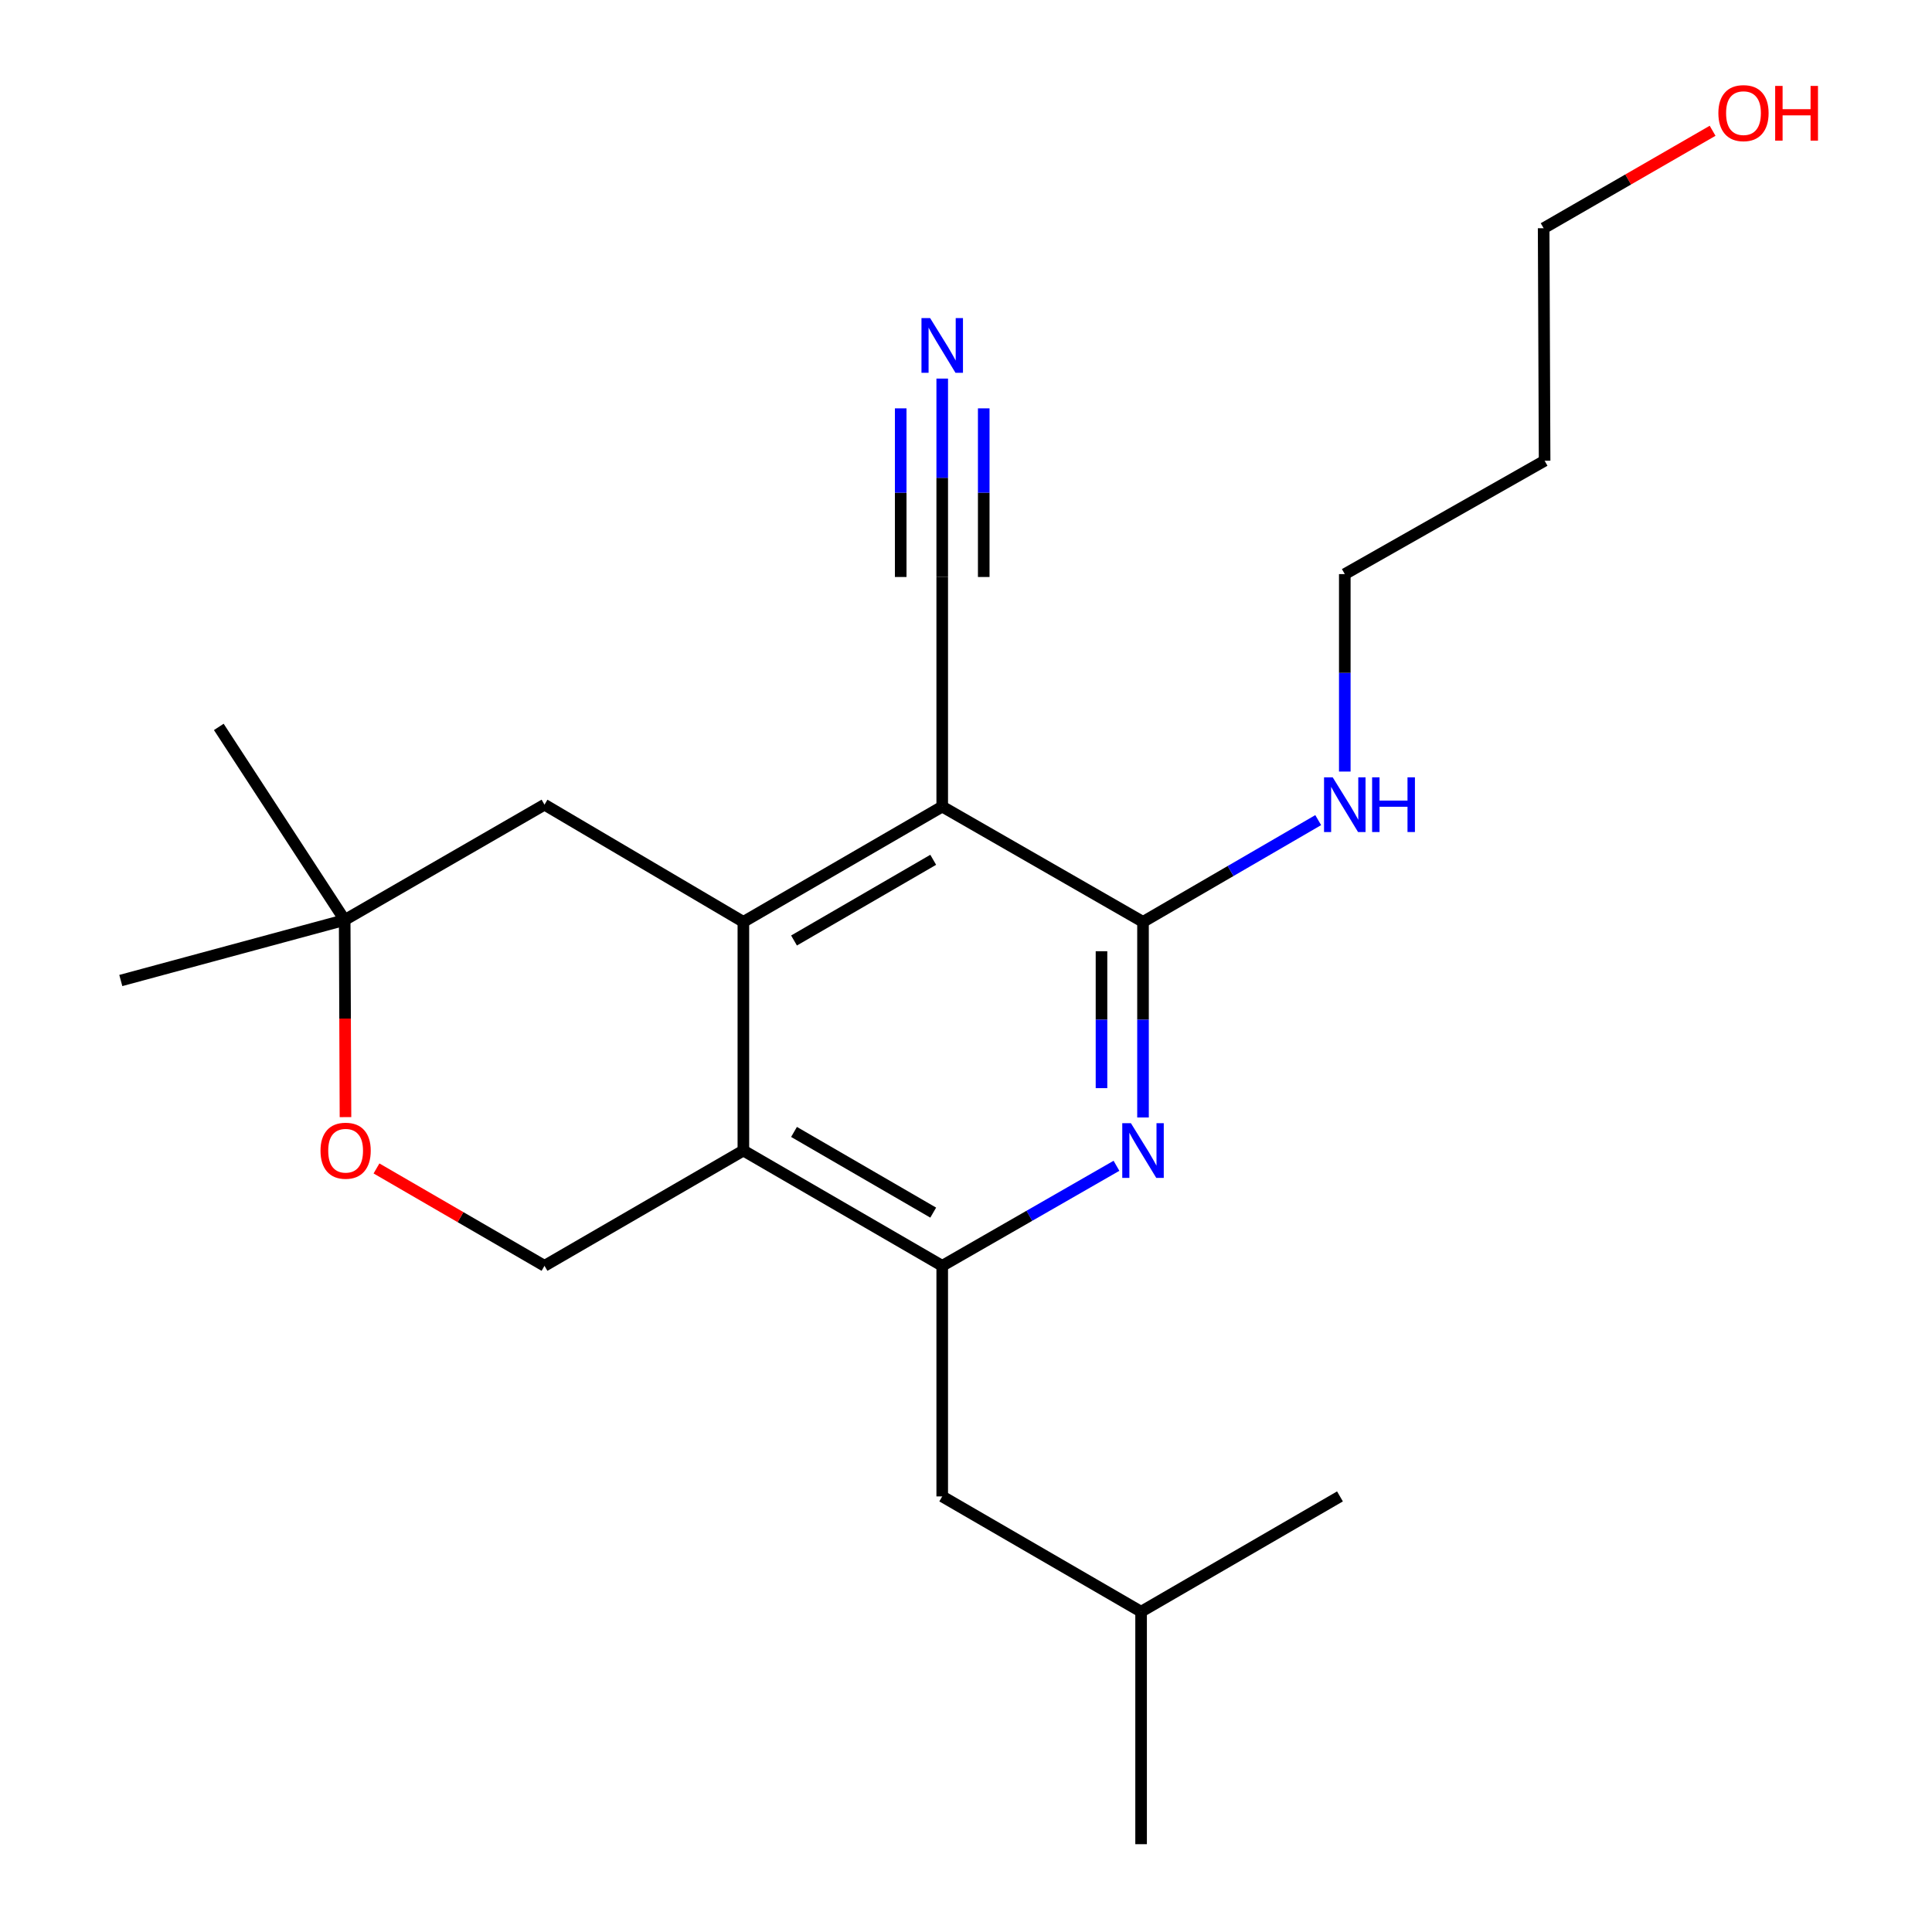 <?xml version='1.0' encoding='iso-8859-1'?>
<svg version='1.1' baseProfile='full'
              xmlns='http://www.w3.org/2000/svg'
                      xmlns:rdkit='http://www.rdkit.org/xml'
                      xmlns:xlink='http://www.w3.org/1999/xlink'
                  xml:space='preserve'
width='1000px' height='1000px' viewBox='0 0 1000 1000'>
<!-- END OF HEADER -->
<rect style='opacity:1.0;fill:#FFFFFF;stroke:none' width='1000' height='1000' x='0' y='0'> </rect>
<path class='bond-0' d='M 487.693,417.49 L 384.768,477.165' style='fill:none;fill-rule:evenodd;stroke:#000000;stroke-width:6px;stroke-linecap:butt;stroke-linejoin:miter;stroke-opacity:1' />
<path class='bond-0' d='M 483.032,445.03 L 410.985,486.803' style='fill:none;fill-rule:evenodd;stroke:#000000;stroke-width:6px;stroke-linecap:butt;stroke-linejoin:miter;stroke-opacity:1' />
<path class='bond-2' d='M 487.693,417.49 L 591.621,477.165' style='fill:none;fill-rule:evenodd;stroke:#000000;stroke-width:6px;stroke-linecap:butt;stroke-linejoin:miter;stroke-opacity:1' />
<path class='bond-5' d='M 487.693,417.49 L 487.693,298.652' style='fill:none;fill-rule:evenodd;stroke:#000000;stroke-width:6px;stroke-linecap:butt;stroke-linejoin:miter;stroke-opacity:1' />
<path class='bond-1' d='M 384.768,477.165 L 384.768,595.526' style='fill:none;fill-rule:evenodd;stroke:#000000;stroke-width:6px;stroke-linecap:butt;stroke-linejoin:miter;stroke-opacity:1' />
<path class='bond-9' d='M 384.768,477.165 L 281.831,416.499' style='fill:none;fill-rule:evenodd;stroke:#000000;stroke-width:6px;stroke-linecap:butt;stroke-linejoin:miter;stroke-opacity:1' />
<path class='bond-6' d='M 384.768,595.526 L 281.831,655.189' style='fill:none;fill-rule:evenodd;stroke:#000000;stroke-width:6px;stroke-linecap:butt;stroke-linejoin:miter;stroke-opacity:1' />
<path class='bond-22' d='M 384.768,595.526 L 487.693,655.189' style='fill:none;fill-rule:evenodd;stroke:#000000;stroke-width:6px;stroke-linecap:butt;stroke-linejoin:miter;stroke-opacity:1' />
<path class='bond-22' d='M 410.983,585.885 L 483.03,627.65' style='fill:none;fill-rule:evenodd;stroke:#000000;stroke-width:6px;stroke-linecap:butt;stroke-linejoin:miter;stroke-opacity:1' />
<path class='bond-3' d='M 591.621,477.165 L 591.621,527.786' style='fill:none;fill-rule:evenodd;stroke:#000000;stroke-width:6px;stroke-linecap:butt;stroke-linejoin:miter;stroke-opacity:1' />
<path class='bond-3' d='M 591.621,527.786 L 591.621,578.407' style='fill:none;fill-rule:evenodd;stroke:#0000FF;stroke-width:6px;stroke-linecap:butt;stroke-linejoin:miter;stroke-opacity:1' />
<path class='bond-3' d='M 570.133,492.352 L 570.133,527.786' style='fill:none;fill-rule:evenodd;stroke:#000000;stroke-width:6px;stroke-linecap:butt;stroke-linejoin:miter;stroke-opacity:1' />
<path class='bond-3' d='M 570.133,527.786 L 570.133,563.22' style='fill:none;fill-rule:evenodd;stroke:#0000FF;stroke-width:6px;stroke-linecap:butt;stroke-linejoin:miter;stroke-opacity:1' />
<path class='bond-12' d='M 591.621,477.165 L 636.961,450.829' style='fill:none;fill-rule:evenodd;stroke:#000000;stroke-width:6px;stroke-linecap:butt;stroke-linejoin:miter;stroke-opacity:1' />
<path class='bond-12' d='M 636.961,450.829 L 682.302,424.492' style='fill:none;fill-rule:evenodd;stroke:#0000FF;stroke-width:6px;stroke-linecap:butt;stroke-linejoin:miter;stroke-opacity:1' />
<path class='bond-4' d='M 577.885,603.411 L 532.789,629.3' style='fill:none;fill-rule:evenodd;stroke:#0000FF;stroke-width:6px;stroke-linecap:butt;stroke-linejoin:miter;stroke-opacity:1' />
<path class='bond-4' d='M 532.789,629.3 L 487.693,655.189' style='fill:none;fill-rule:evenodd;stroke:#000000;stroke-width:6px;stroke-linecap:butt;stroke-linejoin:miter;stroke-opacity:1' />
<path class='bond-11' d='M 487.693,655.189 L 487.693,774.54' style='fill:none;fill-rule:evenodd;stroke:#000000;stroke-width:6px;stroke-linecap:butt;stroke-linejoin:miter;stroke-opacity:1' />
<path class='bond-7' d='M 487.693,298.652 L 487.693,247.304' style='fill:none;fill-rule:evenodd;stroke:#000000;stroke-width:6px;stroke-linecap:butt;stroke-linejoin:miter;stroke-opacity:1' />
<path class='bond-7' d='M 487.693,247.304 L 487.693,195.956' style='fill:none;fill-rule:evenodd;stroke:#0000FF;stroke-width:6px;stroke-linecap:butt;stroke-linejoin:miter;stroke-opacity:1' />
<path class='bond-7' d='M 509.18,298.652 L 509.18,255.006' style='fill:none;fill-rule:evenodd;stroke:#000000;stroke-width:6px;stroke-linecap:butt;stroke-linejoin:miter;stroke-opacity:1' />
<path class='bond-7' d='M 509.18,255.006 L 509.18,211.361' style='fill:none;fill-rule:evenodd;stroke:#0000FF;stroke-width:6px;stroke-linecap:butt;stroke-linejoin:miter;stroke-opacity:1' />
<path class='bond-7' d='M 466.205,298.652 L 466.205,255.006' style='fill:none;fill-rule:evenodd;stroke:#000000;stroke-width:6px;stroke-linecap:butt;stroke-linejoin:miter;stroke-opacity:1' />
<path class='bond-7' d='M 466.205,255.006 L 466.205,211.361' style='fill:none;fill-rule:evenodd;stroke:#0000FF;stroke-width:6px;stroke-linecap:butt;stroke-linejoin:miter;stroke-opacity:1' />
<path class='bond-23' d='M 281.831,655.189 L 238.35,629.987' style='fill:none;fill-rule:evenodd;stroke:#000000;stroke-width:6px;stroke-linecap:butt;stroke-linejoin:miter;stroke-opacity:1' />
<path class='bond-23' d='M 238.35,629.987 L 194.869,604.785' style='fill:none;fill-rule:evenodd;stroke:#FF0000;stroke-width:6px;stroke-linecap:butt;stroke-linejoin:miter;stroke-opacity:1' />
<path class='bond-8' d='M 178.823,578.222 L 178.614,527.204' style='fill:none;fill-rule:evenodd;stroke:#FF0000;stroke-width:6px;stroke-linecap:butt;stroke-linejoin:miter;stroke-opacity:1' />
<path class='bond-8' d='M 178.614,527.204 L 178.405,476.187' style='fill:none;fill-rule:evenodd;stroke:#000000;stroke-width:6px;stroke-linecap:butt;stroke-linejoin:miter;stroke-opacity:1' />
<path class='bond-10' d='M 281.831,416.499 L 178.405,476.187' style='fill:none;fill-rule:evenodd;stroke:#000000;stroke-width:6px;stroke-linecap:butt;stroke-linejoin:miter;stroke-opacity:1' />
<path class='bond-17' d='M 178.405,476.187 L 62.528,507.511' style='fill:none;fill-rule:evenodd;stroke:#000000;stroke-width:6px;stroke-linecap:butt;stroke-linejoin:miter;stroke-opacity:1' />
<path class='bond-18' d='M 178.405,476.187 L 113.25,376.246' style='fill:none;fill-rule:evenodd;stroke:#000000;stroke-width:6px;stroke-linecap:butt;stroke-linejoin:miter;stroke-opacity:1' />
<path class='bond-15' d='M 487.693,774.54 L 590.63,834.216' style='fill:none;fill-rule:evenodd;stroke:#000000;stroke-width:6px;stroke-linecap:butt;stroke-linejoin:miter;stroke-opacity:1' />
<path class='bond-16' d='M 696.062,399.356 L 696.062,348.258' style='fill:none;fill-rule:evenodd;stroke:#0000FF;stroke-width:6px;stroke-linecap:butt;stroke-linejoin:miter;stroke-opacity:1' />
<path class='bond-16' d='M 696.062,348.258 L 696.062,297.16' style='fill:none;fill-rule:evenodd;stroke:#000000;stroke-width:6px;stroke-linecap:butt;stroke-linejoin:miter;stroke-opacity:1' />
<path class='bond-13' d='M 799.488,238.475 L 696.062,297.16' style='fill:none;fill-rule:evenodd;stroke:#000000;stroke-width:6px;stroke-linecap:butt;stroke-linejoin:miter;stroke-opacity:1' />
<path class='bond-19' d='M 799.488,238.475 L 798.987,118.134' style='fill:none;fill-rule:evenodd;stroke:#000000;stroke-width:6px;stroke-linecap:butt;stroke-linejoin:miter;stroke-opacity:1' />
<path class='bond-14' d='M 886.44,67.691 L 842.713,92.912' style='fill:none;fill-rule:evenodd;stroke:#FF0000;stroke-width:6px;stroke-linecap:butt;stroke-linejoin:miter;stroke-opacity:1' />
<path class='bond-14' d='M 842.713,92.912 L 798.987,118.134' style='fill:none;fill-rule:evenodd;stroke:#000000;stroke-width:6px;stroke-linecap:butt;stroke-linejoin:miter;stroke-opacity:1' />
<path class='bond-20' d='M 590.63,834.216 L 693.567,774.54' style='fill:none;fill-rule:evenodd;stroke:#000000;stroke-width:6px;stroke-linecap:butt;stroke-linejoin:miter;stroke-opacity:1' />
<path class='bond-21' d='M 590.63,834.216 L 590.63,954.545' style='fill:none;fill-rule:evenodd;stroke:#000000;stroke-width:6px;stroke-linecap:butt;stroke-linejoin:miter;stroke-opacity:1' />
<path  class='atom-4' d='M 585.361 581.366
L 594.641 596.366
Q 595.561 597.846, 597.041 600.526
Q 598.521 603.206, 598.601 603.366
L 598.601 581.366
L 602.361 581.366
L 602.361 609.686
L 598.481 609.686
L 588.521 593.286
Q 587.361 591.366, 586.121 589.166
Q 584.921 586.966, 584.561 586.286
L 584.561 609.686
L 580.881 609.686
L 580.881 581.366
L 585.361 581.366
' fill='#0000FF'/>
<path  class='atom-8' d='M 481.433 164.64
L 490.713 179.64
Q 491.633 181.12, 493.113 183.8
Q 494.593 186.48, 494.673 186.64
L 494.673 164.64
L 498.433 164.64
L 498.433 192.96
L 494.553 192.96
L 484.593 176.56
Q 483.433 174.64, 482.193 172.44
Q 480.993 170.24, 480.633 169.56
L 480.633 192.96
L 476.953 192.96
L 476.953 164.64
L 481.433 164.64
' fill='#0000FF'/>
<path  class='atom-9' d='M 165.894 595.606
Q 165.894 588.806, 169.254 585.006
Q 172.614 581.206, 178.894 581.206
Q 185.174 581.206, 188.534 585.006
Q 191.894 588.806, 191.894 595.606
Q 191.894 602.486, 188.494 606.406
Q 185.094 610.286, 178.894 610.286
Q 172.654 610.286, 169.254 606.406
Q 165.894 602.526, 165.894 595.606
M 178.894 607.086
Q 183.214 607.086, 185.534 604.206
Q 187.894 601.286, 187.894 595.606
Q 187.894 590.046, 185.534 587.246
Q 183.214 584.406, 178.894 584.406
Q 174.574 584.406, 172.214 587.206
Q 169.894 590.006, 169.894 595.606
Q 169.894 601.326, 172.214 604.206
Q 174.574 607.086, 178.894 607.086
' fill='#FF0000'/>
<path  class='atom-13' d='M 689.802 402.339
L 699.082 417.339
Q 700.002 418.819, 701.482 421.499
Q 702.962 424.179, 703.042 424.339
L 703.042 402.339
L 706.802 402.339
L 706.802 430.659
L 702.922 430.659
L 692.962 414.259
Q 691.802 412.339, 690.562 410.139
Q 689.362 407.939, 689.002 407.259
L 689.002 430.659
L 685.322 430.659
L 685.322 402.339
L 689.802 402.339
' fill='#0000FF'/>
<path  class='atom-13' d='M 710.202 402.339
L 714.042 402.339
L 714.042 414.379
L 728.522 414.379
L 728.522 402.339
L 732.362 402.339
L 732.362 430.659
L 728.522 430.659
L 728.522 417.579
L 714.042 417.579
L 714.042 430.659
L 710.202 430.659
L 710.202 402.339
' fill='#0000FF'/>
<path  class='atom-15' d='M 889.425 58.55
Q 889.425 51.75, 892.785 47.95
Q 896.145 44.15, 902.425 44.15
Q 908.705 44.15, 912.065 47.95
Q 915.425 51.75, 915.425 58.55
Q 915.425 65.43, 912.025 69.35
Q 908.625 73.23, 902.425 73.23
Q 896.185 73.23, 892.785 69.35
Q 889.425 65.47, 889.425 58.55
M 902.425 70.03
Q 906.745 70.03, 909.065 67.15
Q 911.425 64.23, 911.425 58.55
Q 911.425 52.99, 909.065 50.19
Q 906.745 47.35, 902.425 47.35
Q 898.105 47.35, 895.745 50.15
Q 893.425 52.95, 893.425 58.55
Q 893.425 64.27, 895.745 67.15
Q 898.105 70.03, 902.425 70.03
' fill='#FF0000'/>
<path  class='atom-15' d='M 918.825 44.47
L 922.665 44.47
L 922.665 56.51
L 937.145 56.51
L 937.145 44.47
L 940.985 44.47
L 940.985 72.79
L 937.145 72.79
L 937.145 59.71
L 922.665 59.71
L 922.665 72.79
L 918.825 72.79
L 918.825 44.47
' fill='#FF0000'/>
</svg>

